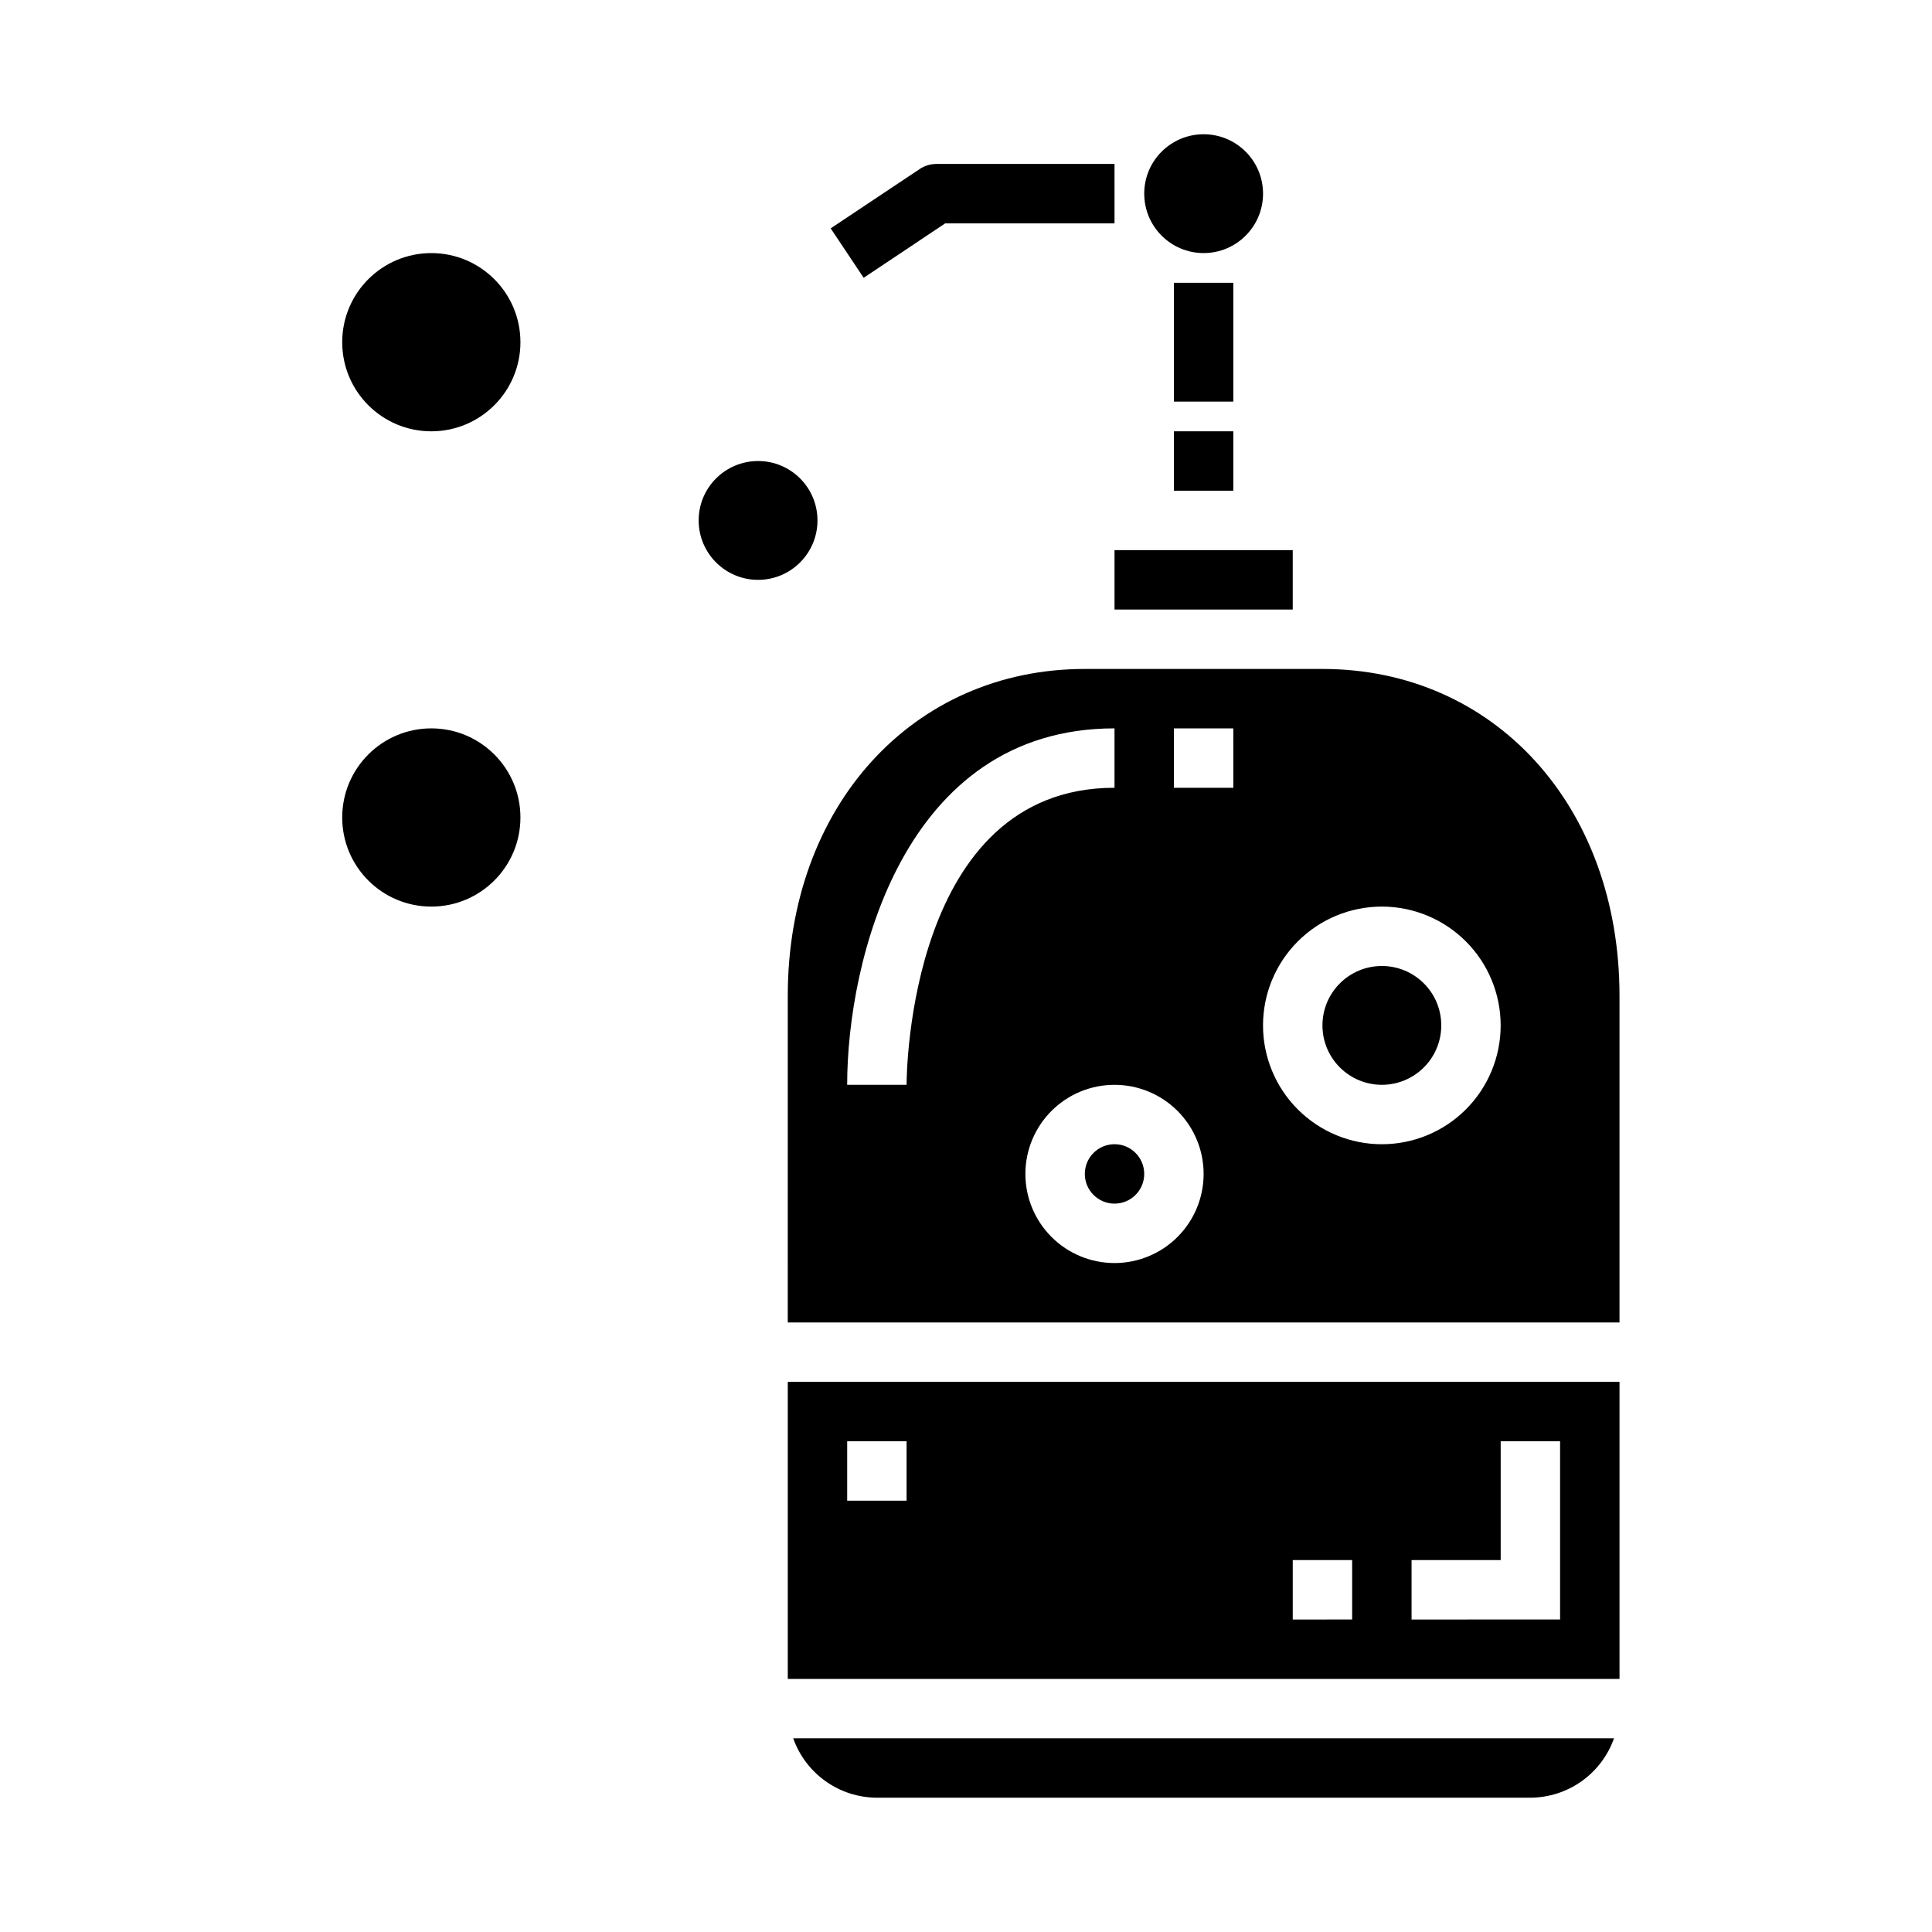 <?xml version="1.0" encoding="UTF-8"?>
<!-- Uploaded to: SVG Repo, www.svgrepo.com, Generator: SVG Repo Mixer Tools -->
<svg fill="#000000" width="800px" height="800px" version="1.1" viewBox="144 144 512 512" xmlns="http://www.w3.org/2000/svg">
 <g>
  <path d="m281.92 360.64c0 13.043-10.574 23.617-23.617 23.617s-23.613-10.574-23.613-23.617 10.57-23.613 23.613-23.613 23.617 10.57 23.617 23.613"/>
  <path d="m281.92 234.69c0 13.043-10.574 23.613-23.617 23.613s-23.613-10.57-23.613-23.613 10.57-23.617 23.613-23.617 23.617 10.574 23.617 23.617"/>
  <path d="m439.36 289.79h47.23v15.742h-47.23z"/>
  <path d="m447.23 455.1c0 4.348-3.523 7.875-7.871 7.875s-7.871-3.527-7.871-7.875c0-4.348 3.523-7.871 7.871-7.871s7.871 3.523 7.871 7.871"/>
  <path d="m455.1 258.3h15.742v15.742h-15.742z"/>
  <path d="m352.77 588.93h220.42v-78.719h-220.42zm165.31-31.488h23.617v-31.488h15.742v47.23l-39.359 0.004zm-31.488 0h15.742v15.742l-15.742 0.004zm-118.08-31.488h15.742v15.742l-15.742 0.004z"/>
  <path d="m525.95 415.74c0 8.695-7.047 15.746-15.742 15.746-8.695 0-15.746-7.051-15.746-15.746 0-8.695 7.051-15.742 15.746-15.742 8.695 0 15.742 7.047 15.742 15.742"/>
  <path d="m494.46 321.28h-62.973c-45.609 0-78.719 36.414-78.719 86.594l-0.004 86.59h220.42v-86.59c0-50.176-33.109-86.594-78.723-86.594zm-110.21 110.21h-15.742c0-32.668 14.809-94.465 70.848-94.465v15.742c-54.316 0-55.105 75.516-55.105 78.723zm55.105 47.23c-6.266 0-12.27-2.488-16.699-6.918-4.43-4.43-6.918-10.434-6.918-16.699 0-6.262 2.488-12.27 6.918-16.699 4.43-4.426 10.434-6.914 16.699-6.914 6.262 0 12.27 2.488 16.699 6.914 4.43 4.43 6.918 10.438 6.918 16.699 0 6.266-2.488 12.27-6.918 16.699-4.43 4.43-10.438 6.918-16.699 6.918zm31.488-125.95h-15.746v-15.742h15.742zm39.359 94.465c-8.352 0-16.359-3.316-22.266-9.223s-9.223-13.914-9.223-22.266c0-8.352 3.316-16.359 9.223-22.266s13.914-9.223 22.266-9.223c8.352 0 16.359 3.316 22.266 9.223s9.223 13.914 9.223 22.266c0 8.352-3.316 16.359-9.223 22.266s-13.914 9.223-22.266 9.223z"/>
  <path d="m376.38 620.41h173.18c4.867-0.02 9.609-1.543 13.578-4.359 3.969-2.82 6.969-6.793 8.59-11.383h-217.52c1.621 4.59 4.621 8.562 8.59 11.383 3.969 2.816 8.711 4.34 13.578 4.359z"/>
  <path d="m478.72 195.32c0 8.695-7.051 15.746-15.742 15.746-8.695 0-15.746-7.051-15.746-15.746 0-8.695 7.051-15.742 15.746-15.742 8.691 0 15.742 7.047 15.742 15.742"/>
  <path d="m360.64 281.92c0 8.695-7.047 15.746-15.742 15.746-8.695 0-15.746-7.051-15.746-15.746 0-8.695 7.051-15.742 15.746-15.742 8.695 0 15.742 7.047 15.742 15.742"/>
  <path d="m455.1 218.94h15.742v31.488h-15.742z"/>
  <path d="m372.88 217.62-8.738-13.098 23.617-15.742v-0.004c1.293-0.859 2.812-1.32 4.367-1.324h47.23l0.004 15.746h-44.871z"/>
 </g>
</svg>